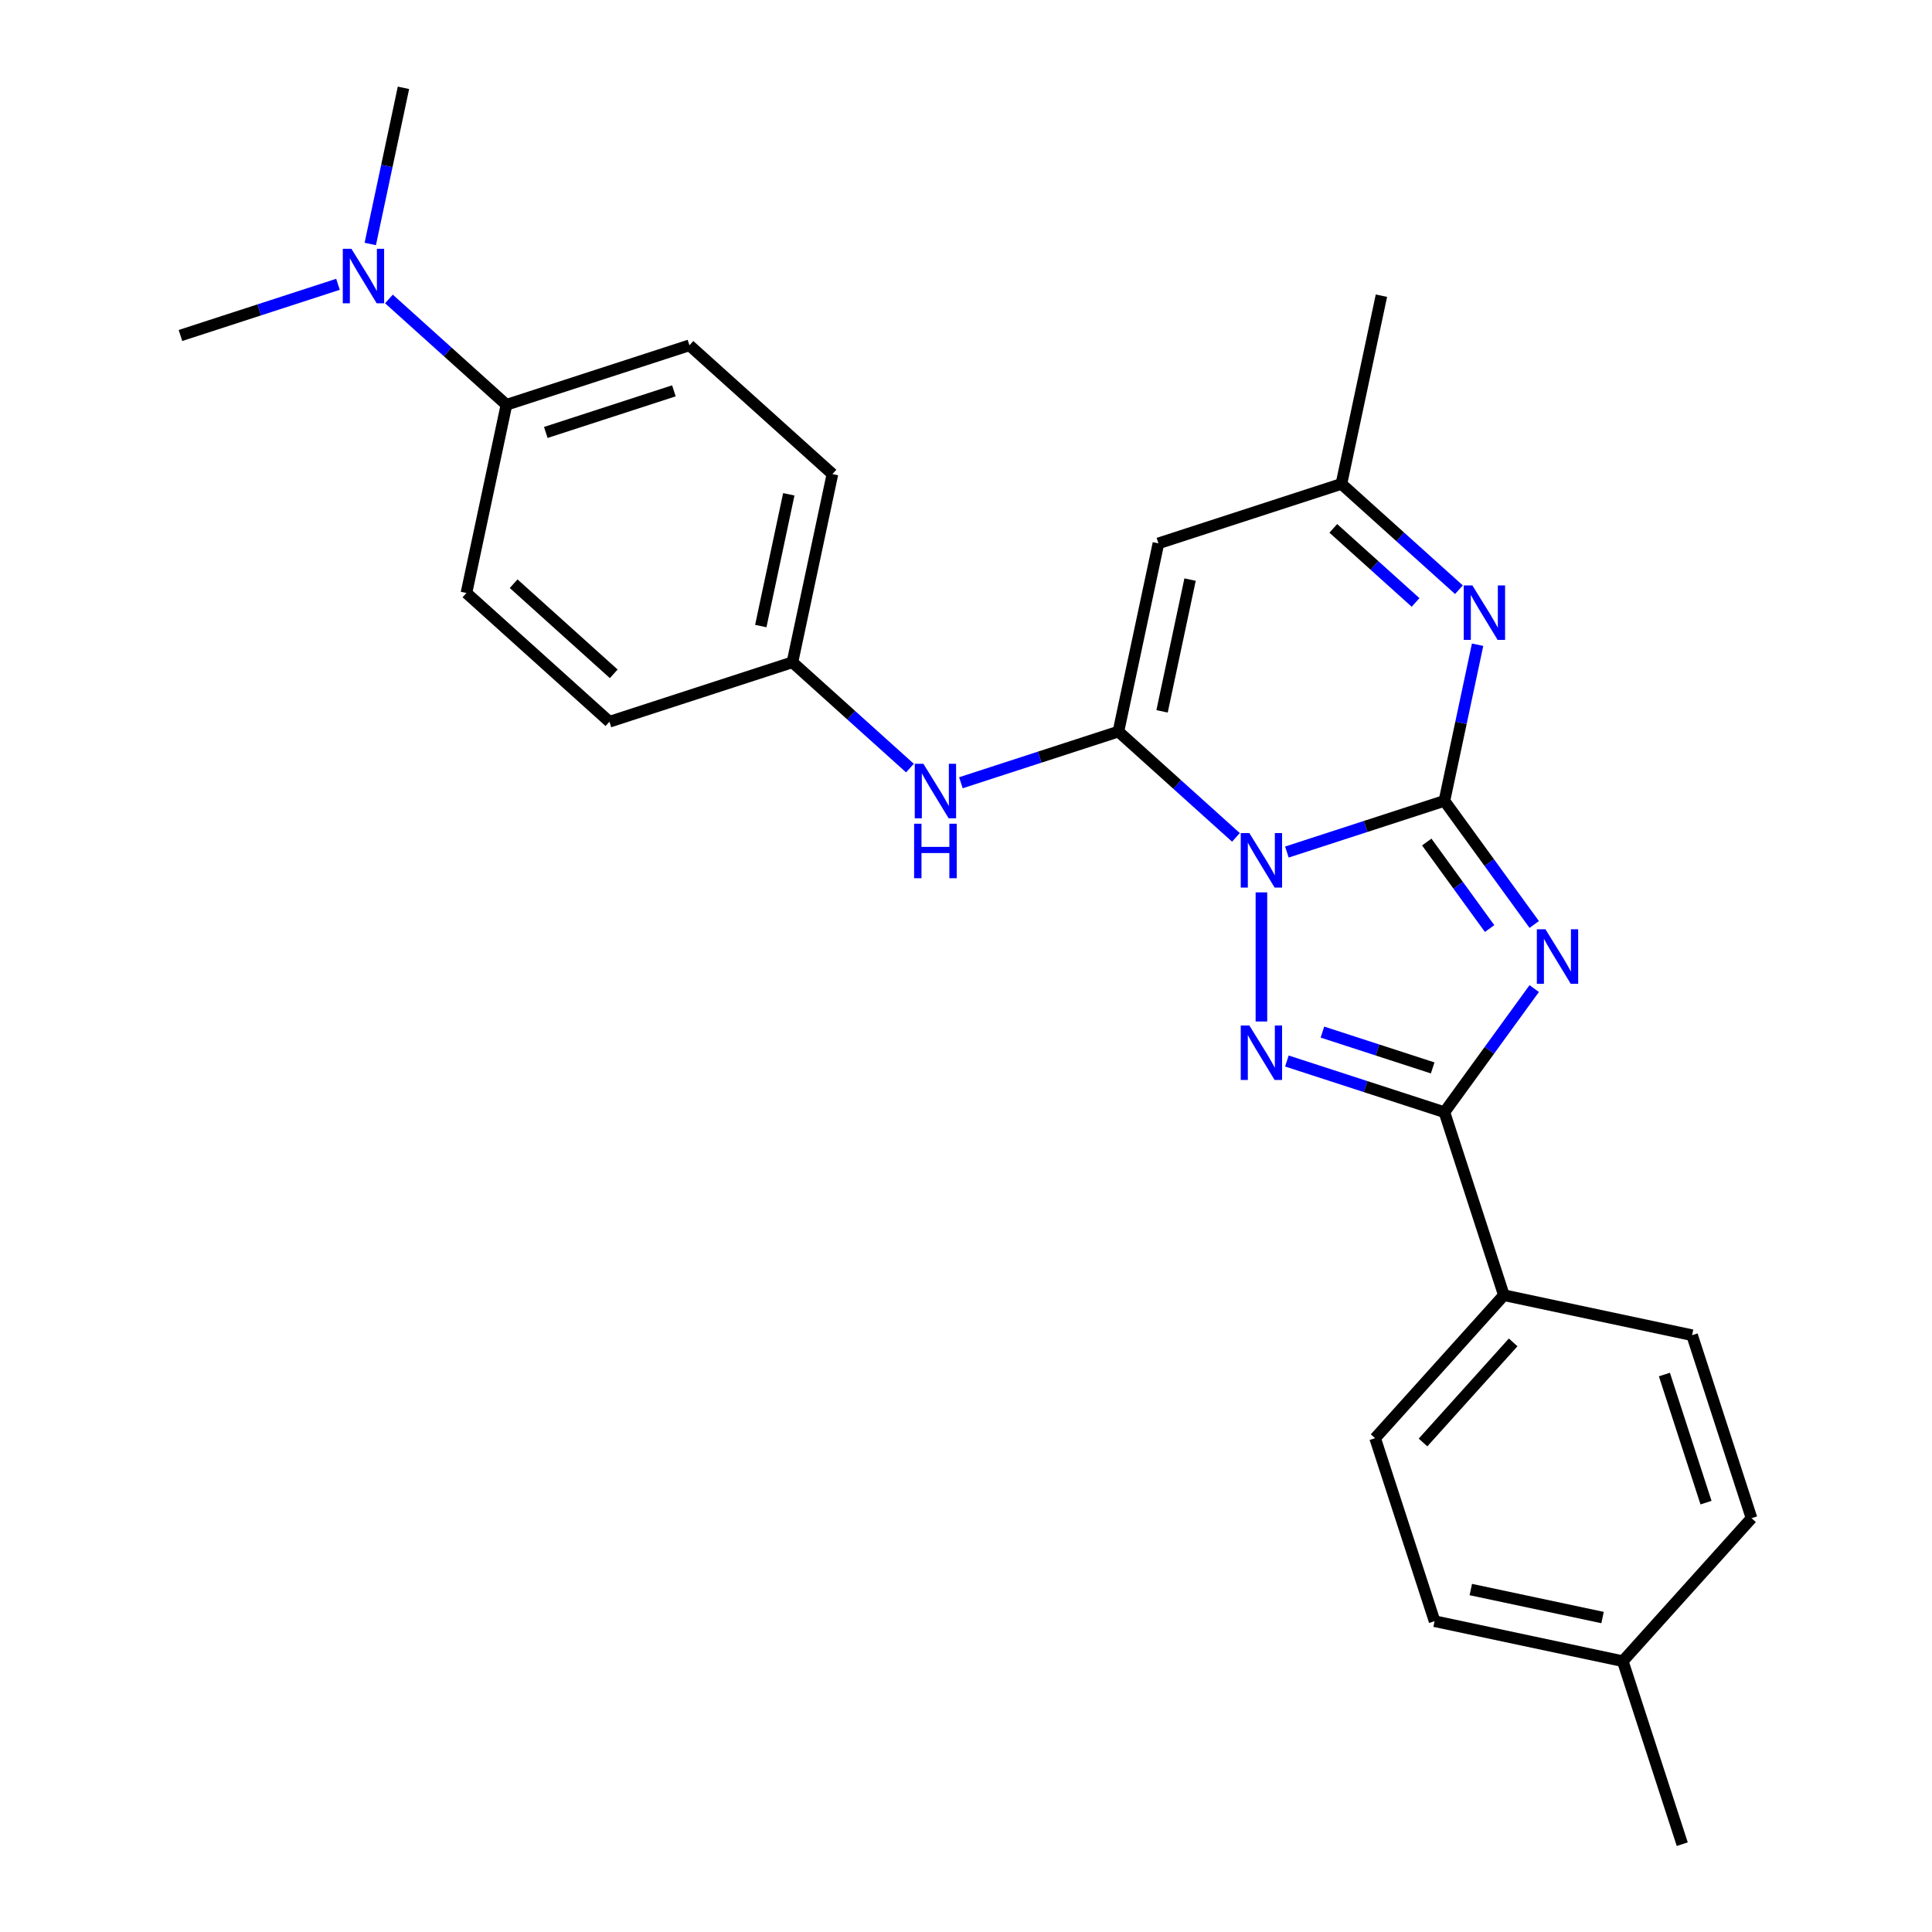 <?xml version='1.0' encoding='iso-8859-1'?>
<svg version='1.1' baseProfile='full'
              xmlns='http://www.w3.org/2000/svg'
                      xmlns:rdkit='http://www.rdkit.org/xml'
                      xmlns:xlink='http://www.w3.org/1999/xlink'
                  xml:space='preserve'
width='1000px' height='1000px' viewBox='0 0 1000 1000'>
<!-- END OF HEADER -->
<rect style='opacity:1.0;fill:#FFFFFF;stroke:none' width='1000' height='1000' x='0' y='0'> </rect>
<path class='bond-0' d='M 666.092,441.016 L 706.858,427.77' style='fill:none;fill-rule:evenodd;stroke:#0000FF;stroke-width:6px;stroke-linecap:butt;stroke-linejoin:miter;stroke-opacity:1' />
<path class='bond-0' d='M 706.858,427.77 L 747.625,414.524' style='fill:none;fill-rule:evenodd;stroke:#000000;stroke-width:6px;stroke-linecap:butt;stroke-linejoin:miter;stroke-opacity:1' />
<path class='bond-2' d='M 639.719,433.427 L 609.306,406.043' style='fill:none;fill-rule:evenodd;stroke:#0000FF;stroke-width:6px;stroke-linecap:butt;stroke-linejoin:miter;stroke-opacity:1' />
<path class='bond-2' d='M 609.306,406.043 L 578.893,378.659' style='fill:none;fill-rule:evenodd;stroke:#000000;stroke-width:6px;stroke-linecap:butt;stroke-linejoin:miter;stroke-opacity:1' />
<path class='bond-3' d='M 652.906,461.893 L 652.906,528.716' style='fill:none;fill-rule:evenodd;stroke:#0000FF;stroke-width:6px;stroke-linecap:butt;stroke-linejoin:miter;stroke-opacity:1' />
<path class='bond-1' d='M 747.625,414.524 L 770.867,446.515' style='fill:none;fill-rule:evenodd;stroke:#000000;stroke-width:6px;stroke-linecap:butt;stroke-linejoin:miter;stroke-opacity:1' />
<path class='bond-1' d='M 770.867,446.515 L 794.109,478.505' style='fill:none;fill-rule:evenodd;stroke:#0000FF;stroke-width:6px;stroke-linecap:butt;stroke-linejoin:miter;stroke-opacity:1' />
<path class='bond-1' d='M 738.483,435.829 L 754.752,458.222' style='fill:none;fill-rule:evenodd;stroke:#000000;stroke-width:6px;stroke-linecap:butt;stroke-linejoin:miter;stroke-opacity:1' />
<path class='bond-1' d='M 754.752,458.222 L 771.022,480.616' style='fill:none;fill-rule:evenodd;stroke:#0000FF;stroke-width:6px;stroke-linecap:butt;stroke-linejoin:miter;stroke-opacity:1' />
<path class='bond-5' d='M 747.625,414.524 L 756.214,374.112' style='fill:none;fill-rule:evenodd;stroke:#000000;stroke-width:6px;stroke-linecap:butt;stroke-linejoin:miter;stroke-opacity:1' />
<path class='bond-5' d='M 756.214,374.112 L 764.804,333.7' style='fill:none;fill-rule:evenodd;stroke:#0000FF;stroke-width:6px;stroke-linecap:butt;stroke-linejoin:miter;stroke-opacity:1' />
<path class='bond-26' d='M 794.109,511.689 L 770.867,543.68' style='fill:none;fill-rule:evenodd;stroke:#0000FF;stroke-width:6px;stroke-linecap:butt;stroke-linejoin:miter;stroke-opacity:1' />
<path class='bond-26' d='M 770.867,543.68 L 747.625,575.67' style='fill:none;fill-rule:evenodd;stroke:#000000;stroke-width:6px;stroke-linecap:butt;stroke-linejoin:miter;stroke-opacity:1' />
<path class='bond-6' d='M 578.893,378.659 L 599.6,281.242' style='fill:none;fill-rule:evenodd;stroke:#000000;stroke-width:6px;stroke-linecap:butt;stroke-linejoin:miter;stroke-opacity:1' />
<path class='bond-6' d='M 601.483,368.188 L 615.977,299.996' style='fill:none;fill-rule:evenodd;stroke:#000000;stroke-width:6px;stroke-linecap:butt;stroke-linejoin:miter;stroke-opacity:1' />
<path class='bond-8' d='M 578.893,378.659 L 538.127,391.905' style='fill:none;fill-rule:evenodd;stroke:#000000;stroke-width:6px;stroke-linecap:butt;stroke-linejoin:miter;stroke-opacity:1' />
<path class='bond-8' d='M 538.127,391.905 L 497.361,405.151' style='fill:none;fill-rule:evenodd;stroke:#0000FF;stroke-width:6px;stroke-linecap:butt;stroke-linejoin:miter;stroke-opacity:1' />
<path class='bond-4' d='M 666.092,549.178 L 706.858,562.424' style='fill:none;fill-rule:evenodd;stroke:#0000FF;stroke-width:6px;stroke-linecap:butt;stroke-linejoin:miter;stroke-opacity:1' />
<path class='bond-4' d='M 706.858,562.424 L 747.625,575.67' style='fill:none;fill-rule:evenodd;stroke:#000000;stroke-width:6px;stroke-linecap:butt;stroke-linejoin:miter;stroke-opacity:1' />
<path class='bond-4' d='M 684.477,534.208 L 713.013,543.48' style='fill:none;fill-rule:evenodd;stroke:#0000FF;stroke-width:6px;stroke-linecap:butt;stroke-linejoin:miter;stroke-opacity:1' />
<path class='bond-4' d='M 713.013,543.48 L 741.55,552.752' style='fill:none;fill-rule:evenodd;stroke:#000000;stroke-width:6px;stroke-linecap:butt;stroke-linejoin:miter;stroke-opacity:1' />
<path class='bond-9' d='M 747.625,575.67 L 778.401,670.389' style='fill:none;fill-rule:evenodd;stroke:#000000;stroke-width:6px;stroke-linecap:butt;stroke-linejoin:miter;stroke-opacity:1' />
<path class='bond-27' d='M 755.145,305.234 L 724.732,277.85' style='fill:none;fill-rule:evenodd;stroke:#0000FF;stroke-width:6px;stroke-linecap:butt;stroke-linejoin:miter;stroke-opacity:1' />
<path class='bond-27' d='M 724.732,277.85 L 694.319,250.466' style='fill:none;fill-rule:evenodd;stroke:#000000;stroke-width:6px;stroke-linecap:butt;stroke-linejoin:miter;stroke-opacity:1' />
<path class='bond-27' d='M 732.693,311.822 L 711.404,292.653' style='fill:none;fill-rule:evenodd;stroke:#0000FF;stroke-width:6px;stroke-linecap:butt;stroke-linejoin:miter;stroke-opacity:1' />
<path class='bond-27' d='M 711.404,292.653 L 690.115,273.484' style='fill:none;fill-rule:evenodd;stroke:#000000;stroke-width:6px;stroke-linecap:butt;stroke-linejoin:miter;stroke-opacity:1' />
<path class='bond-7' d='M 599.6,281.242 L 694.319,250.466' style='fill:none;fill-rule:evenodd;stroke:#000000;stroke-width:6px;stroke-linecap:butt;stroke-linejoin:miter;stroke-opacity:1' />
<path class='bond-22' d='M 694.319,250.466 L 715.026,153.049' style='fill:none;fill-rule:evenodd;stroke:#000000;stroke-width:6px;stroke-linecap:butt;stroke-linejoin:miter;stroke-opacity:1' />
<path class='bond-12' d='M 470.988,397.563 L 440.575,370.179' style='fill:none;fill-rule:evenodd;stroke:#0000FF;stroke-width:6px;stroke-linecap:butt;stroke-linejoin:miter;stroke-opacity:1' />
<path class='bond-12' d='M 440.575,370.179 L 410.162,342.794' style='fill:none;fill-rule:evenodd;stroke:#000000;stroke-width:6px;stroke-linecap:butt;stroke-linejoin:miter;stroke-opacity:1' />
<path class='bond-13' d='M 778.401,670.389 L 711.76,744.401' style='fill:none;fill-rule:evenodd;stroke:#000000;stroke-width:6px;stroke-linecap:butt;stroke-linejoin:miter;stroke-opacity:1' />
<path class='bond-13' d='M 783.207,694.819 L 736.558,746.627' style='fill:none;fill-rule:evenodd;stroke:#000000;stroke-width:6px;stroke-linecap:butt;stroke-linejoin:miter;stroke-opacity:1' />
<path class='bond-14' d='M 778.401,670.389 L 875.818,691.095' style='fill:none;fill-rule:evenodd;stroke:#000000;stroke-width:6px;stroke-linecap:butt;stroke-linejoin:miter;stroke-opacity:1' />
<path class='bond-10' d='M 262.138,209.513 L 356.856,178.736' style='fill:none;fill-rule:evenodd;stroke:#000000;stroke-width:6px;stroke-linecap:butt;stroke-linejoin:miter;stroke-opacity:1' />
<path class='bond-10' d='M 282.501,223.84 L 348.804,202.297' style='fill:none;fill-rule:evenodd;stroke:#000000;stroke-width:6px;stroke-linecap:butt;stroke-linejoin:miter;stroke-opacity:1' />
<path class='bond-11' d='M 262.138,209.513 L 231.724,182.128' style='fill:none;fill-rule:evenodd;stroke:#000000;stroke-width:6px;stroke-linecap:butt;stroke-linejoin:miter;stroke-opacity:1' />
<path class='bond-11' d='M 231.724,182.128 L 201.311,154.744' style='fill:none;fill-rule:evenodd;stroke:#0000FF;stroke-width:6px;stroke-linecap:butt;stroke-linejoin:miter;stroke-opacity:1' />
<path class='bond-28' d='M 262.138,209.513 L 241.431,306.93' style='fill:none;fill-rule:evenodd;stroke:#000000;stroke-width:6px;stroke-linecap:butt;stroke-linejoin:miter;stroke-opacity:1' />
<path class='bond-23' d='M 191.652,126.279 L 200.242,85.867' style='fill:none;fill-rule:evenodd;stroke:#0000FF;stroke-width:6px;stroke-linecap:butt;stroke-linejoin:miter;stroke-opacity:1' />
<path class='bond-23' d='M 200.242,85.867 L 208.832,45.455' style='fill:none;fill-rule:evenodd;stroke:#000000;stroke-width:6px;stroke-linecap:butt;stroke-linejoin:miter;stroke-opacity:1' />
<path class='bond-24' d='M 174.939,147.156 L 134.173,160.402' style='fill:none;fill-rule:evenodd;stroke:#0000FF;stroke-width:6px;stroke-linecap:butt;stroke-linejoin:miter;stroke-opacity:1' />
<path class='bond-24' d='M 134.173,160.402 L 93.406,173.648' style='fill:none;fill-rule:evenodd;stroke:#000000;stroke-width:6px;stroke-linecap:butt;stroke-linejoin:miter;stroke-opacity:1' />
<path class='bond-17' d='M 410.162,342.794 L 315.443,373.571' style='fill:none;fill-rule:evenodd;stroke:#000000;stroke-width:6px;stroke-linecap:butt;stroke-linejoin:miter;stroke-opacity:1' />
<path class='bond-18' d='M 410.162,342.794 L 430.869,245.377' style='fill:none;fill-rule:evenodd;stroke:#000000;stroke-width:6px;stroke-linecap:butt;stroke-linejoin:miter;stroke-opacity:1' />
<path class='bond-18' d='M 393.785,324.041 L 408.279,255.849' style='fill:none;fill-rule:evenodd;stroke:#000000;stroke-width:6px;stroke-linecap:butt;stroke-linejoin:miter;stroke-opacity:1' />
<path class='bond-19' d='M 711.76,744.401 L 742.536,839.12' style='fill:none;fill-rule:evenodd;stroke:#000000;stroke-width:6px;stroke-linecap:butt;stroke-linejoin:miter;stroke-opacity:1' />
<path class='bond-20' d='M 875.818,691.095 L 906.594,785.814' style='fill:none;fill-rule:evenodd;stroke:#000000;stroke-width:6px;stroke-linecap:butt;stroke-linejoin:miter;stroke-opacity:1' />
<path class='bond-20' d='M 861.49,711.458 L 883.033,777.762' style='fill:none;fill-rule:evenodd;stroke:#000000;stroke-width:6px;stroke-linecap:butt;stroke-linejoin:miter;stroke-opacity:1' />
<path class='bond-15' d='M 356.856,178.736 L 430.869,245.377' style='fill:none;fill-rule:evenodd;stroke:#000000;stroke-width:6px;stroke-linecap:butt;stroke-linejoin:miter;stroke-opacity:1' />
<path class='bond-16' d='M 241.431,306.93 L 315.443,373.571' style='fill:none;fill-rule:evenodd;stroke:#000000;stroke-width:6px;stroke-linecap:butt;stroke-linejoin:miter;stroke-opacity:1' />
<path class='bond-16' d='M 265.861,302.123 L 317.67,348.772' style='fill:none;fill-rule:evenodd;stroke:#000000;stroke-width:6px;stroke-linecap:butt;stroke-linejoin:miter;stroke-opacity:1' />
<path class='bond-29' d='M 742.536,839.12 L 839.953,859.827' style='fill:none;fill-rule:evenodd;stroke:#000000;stroke-width:6px;stroke-linecap:butt;stroke-linejoin:miter;stroke-opacity:1' />
<path class='bond-29' d='M 761.29,822.743 L 829.481,837.237' style='fill:none;fill-rule:evenodd;stroke:#000000;stroke-width:6px;stroke-linecap:butt;stroke-linejoin:miter;stroke-opacity:1' />
<path class='bond-21' d='M 906.594,785.814 L 839.953,859.827' style='fill:none;fill-rule:evenodd;stroke:#000000;stroke-width:6px;stroke-linecap:butt;stroke-linejoin:miter;stroke-opacity:1' />
<path class='bond-25' d='M 839.953,859.827 L 870.729,954.545' style='fill:none;fill-rule:evenodd;stroke:#000000;stroke-width:6px;stroke-linecap:butt;stroke-linejoin:miter;stroke-opacity:1' />
<path  class='atom-0' d='M 646.671 431.198
L 655.913 446.137
Q 656.83 447.611, 658.304 450.28
Q 659.778 452.949, 659.857 453.108
L 659.857 431.198
L 663.602 431.198
L 663.602 459.403
L 659.738 459.403
L 649.818 443.069
Q 648.663 441.157, 647.428 438.966
Q 646.233 436.775, 645.874 436.098
L 645.874 459.403
L 642.209 459.403
L 642.209 431.198
L 646.671 431.198
' fill='#0000FF'/>
<path  class='atom-2' d='M 799.93 480.995
L 809.172 495.934
Q 810.088 497.408, 811.562 500.077
Q 813.036 502.746, 813.116 502.905
L 813.116 480.995
L 816.86 480.995
L 816.86 509.199
L 812.996 509.199
L 803.077 492.866
Q 801.921 490.954, 800.686 488.763
Q 799.491 486.572, 799.133 485.895
L 799.133 509.199
L 795.468 509.199
L 795.468 480.995
L 799.93 480.995
' fill='#0000FF'/>
<path  class='atom-4' d='M 646.671 530.791
L 655.913 545.73
Q 656.83 547.204, 658.304 549.873
Q 659.778 552.543, 659.857 552.702
L 659.857 530.791
L 663.602 530.791
L 663.602 558.996
L 659.738 558.996
L 649.818 542.663
Q 648.663 540.751, 647.428 538.56
Q 646.233 536.369, 645.874 535.691
L 645.874 558.996
L 642.209 558.996
L 642.209 530.791
L 646.671 530.791
' fill='#0000FF'/>
<path  class='atom-6' d='M 762.097 303.005
L 771.339 317.944
Q 772.255 319.418, 773.729 322.087
Q 775.203 324.756, 775.283 324.915
L 775.283 303.005
L 779.028 303.005
L 779.028 331.21
L 775.163 331.21
L 765.244 314.876
Q 764.089 312.964, 762.854 310.773
Q 761.658 308.582, 761.3 307.905
L 761.3 331.21
L 757.635 331.21
L 757.635 303.005
L 762.097 303.005
' fill='#0000FF'/>
<path  class='atom-9' d='M 477.94 395.333
L 487.182 410.272
Q 488.098 411.746, 489.572 414.415
Q 491.046 417.084, 491.126 417.244
L 491.126 395.333
L 494.871 395.333
L 494.871 423.538
L 491.007 423.538
L 481.087 407.205
Q 479.932 405.292, 478.697 403.101
Q 477.502 400.91, 477.143 400.233
L 477.143 423.538
L 473.478 423.538
L 473.478 395.333
L 477.94 395.333
' fill='#0000FF'/>
<path  class='atom-9' d='M 473.139 426.358
L 476.964 426.358
L 476.964 438.349
L 491.385 438.349
L 491.385 426.358
L 495.209 426.358
L 495.209 454.563
L 491.385 454.563
L 491.385 441.536
L 476.964 441.536
L 476.964 454.563
L 473.139 454.563
L 473.139 426.358
' fill='#0000FF'/>
<path  class='atom-12' d='M 181.891 128.769
L 191.133 143.708
Q 192.049 145.182, 193.523 147.851
Q 194.997 150.52, 195.077 150.68
L 195.077 128.769
L 198.822 128.769
L 198.822 156.974
L 194.957 156.974
L 185.038 140.641
Q 183.883 138.728, 182.648 136.537
Q 181.452 134.346, 181.094 133.669
L 181.094 156.974
L 177.429 156.974
L 177.429 128.769
L 181.891 128.769
' fill='#0000FF'/>
</svg>
